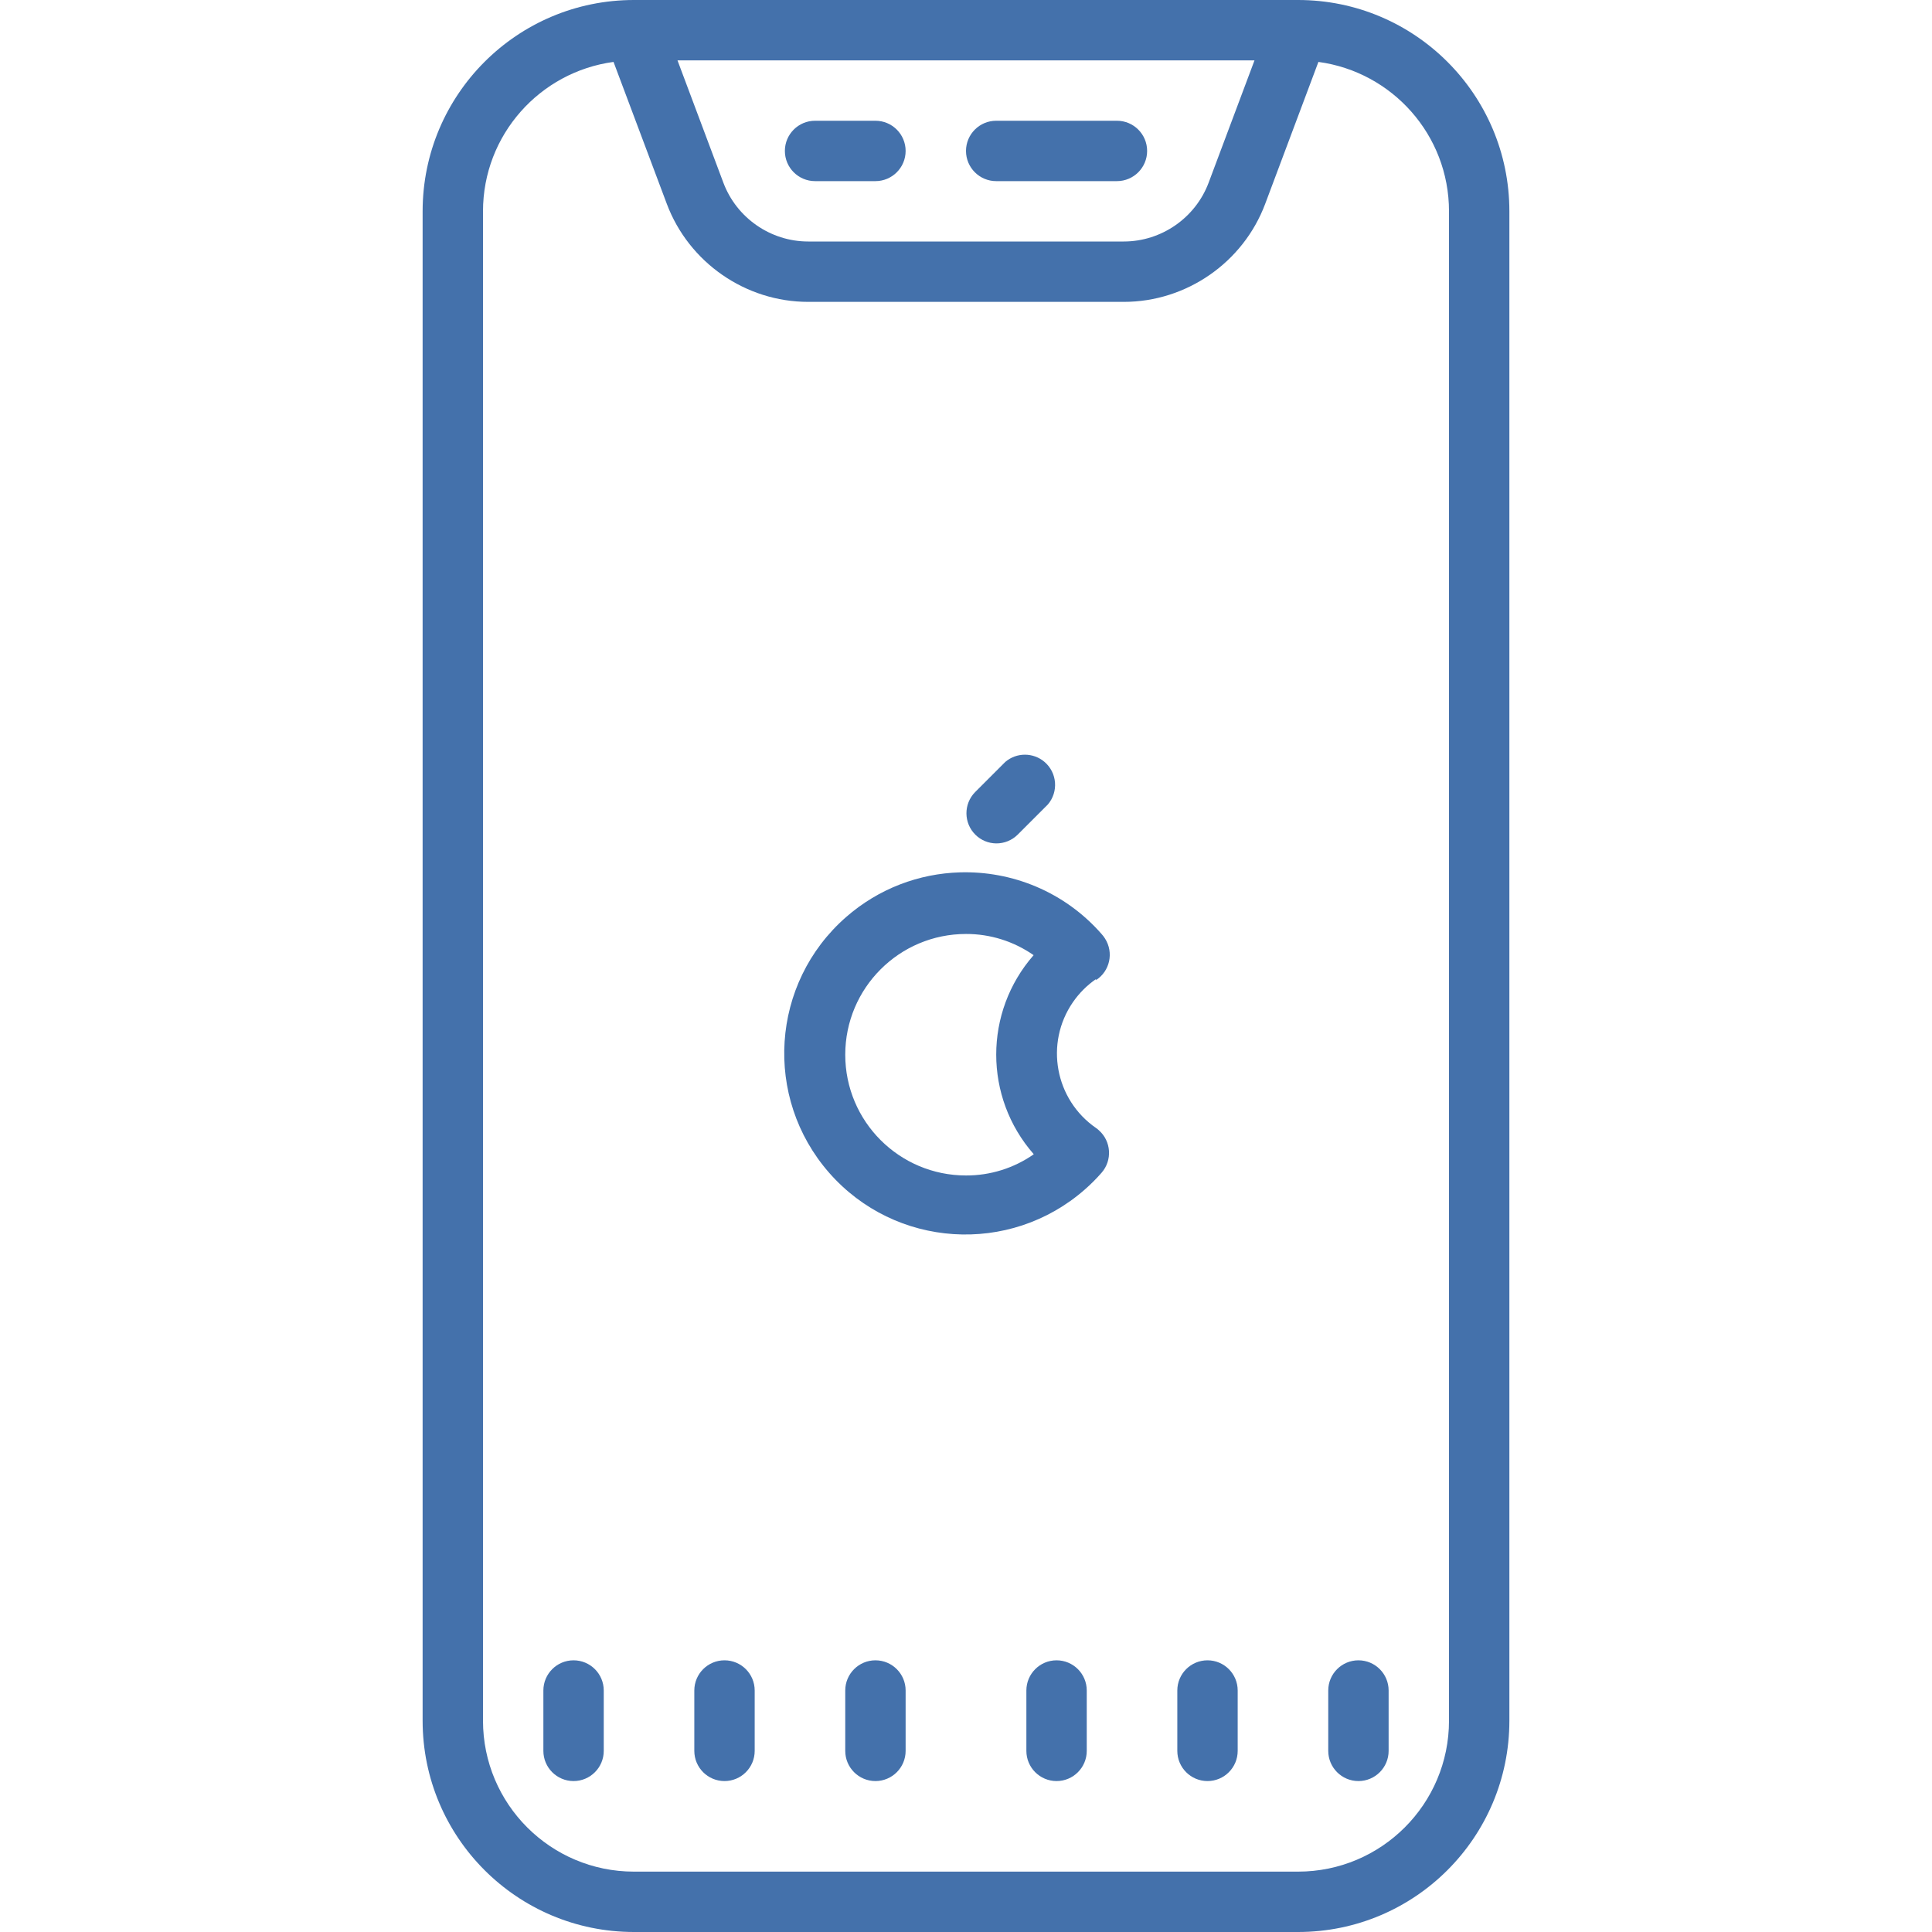 <svg xmlns="http://www.w3.org/2000/svg" x="0px" y="0px"
     width="512" height="512"
     viewBox="0 0 64 64"
     style="fill:#4471ab;">    <path d="M 21 0 C 17.134 0 14 3.134 14 7 L 14 57 C 14 60.866 17.134 64 21 64 L 43 64 C 46.866 64 50 60.866 50 57 L 50 7 C 50 3.134 46.866 0 43 0 L 21 0 z M 22.443 2 L 41.557 2 L 40.037 6.053 C 39.6 7.218 38.471 8 37.227 8 L 26.771 8 C 25.527 8 24.4 7.218 23.963 6.053 L 22.443 2 z M 20.324 2.051 L 22.09 6.756 C 22.819 8.696 24.699 10 26.771 10 L 37.229 10 C 39.301 10 41.182 8.696 41.91 6.756 L 43.674 2.051 C 46.116 2.381 48 4.468 48 7 L 48 57 C 48 59.761 45.761 62 43 62 L 21 62 C 18.239 62 16 59.761 16 57 L 16 7 C 16 4.469 17.883 2.381 20.324 2.051 z M 27 4 C 26.448 4 26 4.448 26 5 C 26 5.552 26.448 6 27 6 L 29 6 C 29.552 6 30 5.552 30 5 C 30 4.448 29.552 4 29 4 L 27 4 z M 33 4 C 32.448 4 32 4.448 32 5 C 32 5.552 32.448 6 33 6 L 37 6 C 37.552 6 38 5.552 38 5 C 38 4.448 37.552 4 37 4 L 33 4 z M 33.951 25 C 33.719 25 33.488 25.08 33.301 25.24 L 32.301 26.24 C 31.914 26.634 31.92 27.267 32.314 27.654 C 32.497 27.834 32.743 27.936 33 27.939 C 33.266 27.941 33.522 27.837 33.711 27.65 L 34.711 26.65 C 35.07 26.231 35.021 25.599 34.602 25.24 C 34.415 25.08 34.183 25 33.951 25 z M 31.797 28.898 C 30.453 28.938 29.114 29.427 28.023 30.383 C 25.531 32.567 25.283 36.358 27.467 38.85 C 29.651 41.342 33.442 41.59 35.934 39.406 C 36.132 39.233 36.317 39.048 36.49 38.85 C 36.854 38.435 36.813 37.803 36.398 37.439 C 36.37 37.414 36.342 37.39 36.311 37.369 C 34.947 36.429 34.602 34.561 35.543 33.197 C 35.75 32.897 36.011 32.637 36.311 32.43 L 36.301 32.471 C 36.767 32.174 36.902 31.556 36.605 31.09 C 36.571 31.037 36.533 30.985 36.49 30.939 C 35.262 29.538 33.525 28.847 31.797 28.898 z M 32 30.939 C 32.801 30.936 33.583 31.183 34.24 31.641 C 32.588 33.527 32.588 36.344 34.24 38.23 L 34.24 38.24 C 33.583 38.698 32.801 38.942 32 38.939 C 29.791 38.939 28 37.148 28 34.939 C 28 32.73 29.791 30.939 32 30.939 z M 19 55 C 18.448 55 18 55.448 18 56 L 18 58 C 18 58.552 18.448 59 19 59 C 19.552 59 20 58.552 20 58 L 20 56 C 20 55.448 19.552 55 19 55 z M 24 55 C 23.448 55 23 55.448 23 56 L 23 58 C 23 58.552 23.448 59 24 59 C 24.552 59 25 58.552 25 58 L 25 56 C 25 55.448 24.552 55 24 55 z M 29 55 C 28.448 55 28 55.448 28 56 L 28 58 C 28 58.552 28.448 59 29 59 C 29.552 59 30 58.552 30 58 L 30 56 C 30 55.448 29.552 55 29 55 z M 35 55 C 34.448 55 34 55.448 34 56 L 34 58 C 34 58.552 34.448 59 35 59 C 35.552 59 36 58.552 36 58 L 36 56 C 36 55.448 35.552 55 35 55 z M 40 55 C 39.448 55 39 55.448 39 56 L 39 58 C 39 58.552 39.448 59 40 59 C 40.552 59 41 58.552 41 58 L 41 56 C 41 55.448 40.552 55 40 55 z M 45 55 C 44.448 55 44 55.448 44 56 L 44 58 C 44 58.552 44.448 59 45 59 C 45.552 59 46 58.552 46 58 L 46 56 C 46 55.448 45.552 55 45 55 z"></path></svg>